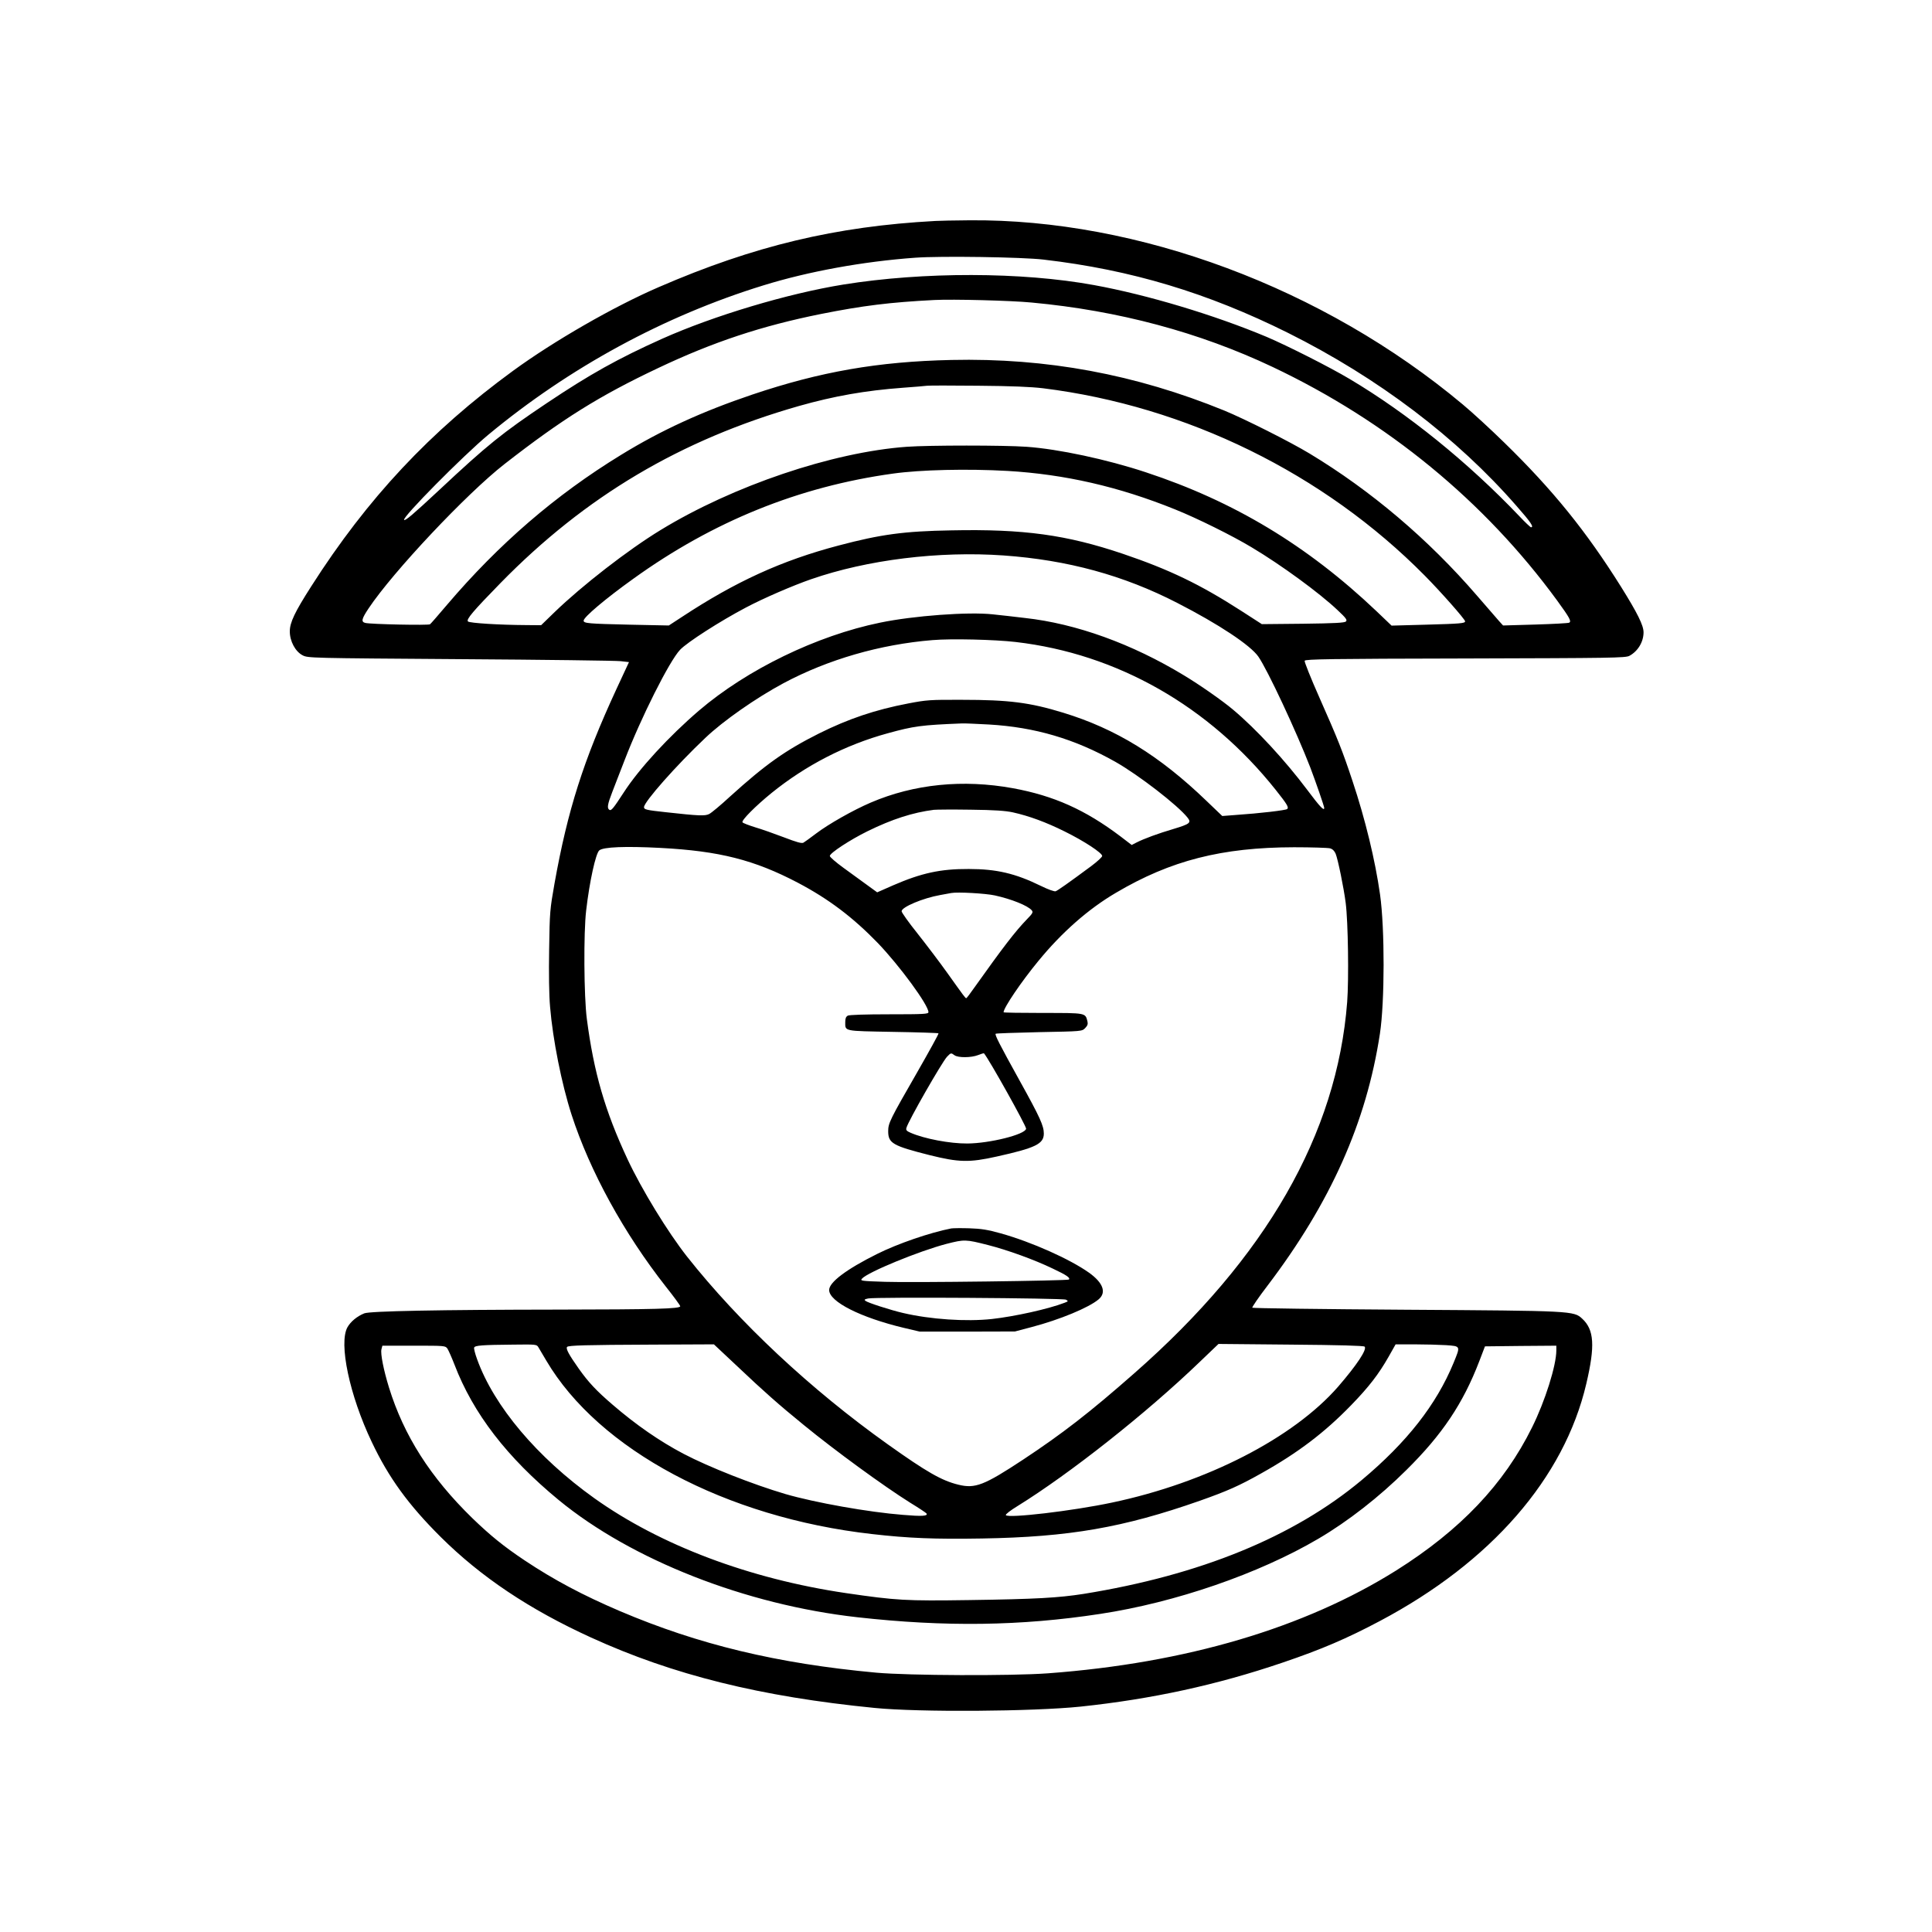 <?xml version="1.0" standalone="no"?>
<!DOCTYPE svg PUBLIC "-//W3C//DTD SVG 20010904//EN"
 "http://www.w3.org/TR/2001/REC-SVG-20010904/DTD/svg10.dtd">
<svg version="1.0" xmlns="http://www.w3.org/2000/svg"
 width="1440pt" height="1440pt" viewBox="0 0 1440 1440"
 preserveAspectRatio="xMidYMid meet">
<g transform="translate(0,1440) scale(0.1,-0.1)"
fill="#000000" stroke="none">
<path d="M6970 12753 c-742 -40 -1352 -186 -2060 -493 -336 -145 -782 -402
-1085 -623 -618 -451 -1087 -952 -1505 -1607 -123 -192 -160 -270 -160 -336 0
-73 41 -150 95 -178 40 -21 50 -21 1175 -29 624 -4 1163 -11 1196 -15 l62 -7
-93 -200 c-247 -534 -364 -903 -462 -1450 -34 -192 -36 -212 -40 -490 -3 -178
-1 -344 7 -430 20 -242 86 -574 160 -803 136 -420 390 -884 703 -1282 59 -74
107 -140 107 -146 0 -19 -185 -24 -914 -25 -881 -1 -1400 -11 -1441 -28 -54
-22 -101 -61 -125 -103 -67 -119 15 -508 181 -856 126 -266 273 -468 513 -707
301 -299 661 -540 1121 -750 611 -279 1263 -441 2114 -525 331 -33 1180 -27
1536 10 530 56 1014 161 1505 328 289 98 478 179 725 310 829 439 1373 1065
1538 1767 67 284 59 404 -30 486 -63 59 -73 59 -1315 67 -625 4 -1140 11
-1144 15 -4 3 47 78 113 164 470 619 737 1216 838 1878 36 236 37 783 1 1038
-36 255 -110 560 -205 845 -75 226 -108 309 -248 625 -63 142 -112 265 -109
272 4 12 190 15 1198 17 1088 3 1196 4 1223 20 63 34 105 104 105 175 0 52
-46 144 -167 338 -260 415 -509 723 -871 1076 -99 97 -238 225 -309 284 -1037
868 -2420 1384 -3678 1373 -110 -1 -225 -3 -255 -5z m809 -288 c653 -76 1222
-248 1821 -546 671 -335 1259 -780 1704 -1291 106 -120 131 -158 107 -158 -4
0 -44 37 -87 83 -382 401 -832 765 -1264 1022 -151 90 -464 248 -619 314 -391
164 -891 314 -1286 386 -540 99 -1273 100 -1870 4 -414 -67 -965 -232 -1350
-404 -327 -147 -536 -263 -860 -480 -331 -222 -440 -309 -803 -649 -194 -181
-252 -230 -260 -221 -17 17 439 478 628 635 604 501 1310 885 2050 1113 336
104 743 178 1130 206 189 14 799 5 959 -14z m-89 -320 c647 -60 1250 -222
1795 -480 855 -405 1580 -1001 2121 -1741 93 -128 108 -155 90 -165 -6 -4
-120 -10 -252 -14 l-241 -7 -30 33 c-17 19 -90 104 -164 189 -363 421 -790
783 -1249 1060 -146 88 -480 256 -635 320 -662 270 -1323 393 -2035 377 -546
-12 -975 -87 -1483 -258 -373 -126 -680 -266 -979 -450 -487 -298 -910 -663
-1298 -1119 -63 -74 -119 -139 -125 -143 -10 -9 -443 0 -482 10 -33 8 -28 30
24 108 182 273 731 856 1013 1076 431 336 708 509 1146 716 409 194 771 314
1214 403 312 62 513 87 845 104 135 7 572 -4 725 -19z m85 -639 c1069 -133
2092 -635 2844 -1396 117 -118 301 -326 301 -341 0 -15 -35 -18 -291 -25
l-257 -7 -113 108 c-515 489 -1063 819 -1719 1035 -290 96 -650 173 -889 190
-171 12 -724 12 -892 0 -555 -40 -1296 -291 -1836 -621 -243 -148 -585 -414
-789 -611 l-101 -98 -109 1 c-205 1 -424 15 -436 27 -15 15 38 77 242 286 633
647 1342 1068 2225 1320 262 74 492 115 775 136 85 6 166 13 180 15 14 2 185
2 380 0 249 -2 394 -8 485 -19z m-265 -616 c425 -25 829 -117 1249 -287 162
-65 425 -195 571 -283 218 -130 504 -339 640 -468 62 -58 73 -73 62 -84 -10
-10 -81 -14 -320 -17 l-307 -3 -155 100 c-306 197 -535 307 -880 424 -421 142
-739 186 -1279 175 -354 -6 -527 -30 -841 -113 -425 -112 -768 -269 -1170
-534 l-95 -62 -290 6 c-310 7 -345 10 -345 30 0 26 162 163 370 312 594 428
1234 687 1935 784 207 29 555 37 855 20z m-30 -630 c477 -34 895 -148 1295
-354 310 -159 546 -316 604 -400 70 -101 284 -560 387 -826 41 -108 104 -290
104 -302 0 -25 -31 7 -126 134 -165 220 -380 453 -554 599 -77 65 -247 184
-365 255 -387 235 -804 386 -1186 428 -74 9 -181 21 -239 27 -180 20 -591 -10
-841 -62 -472 -97 -991 -349 -1349 -655 -224 -192 -446 -433 -560 -609 -78
-120 -94 -140 -108 -131 -19 12 -14 41 22 134 19 48 59 154 91 235 121 315
334 740 414 824 53 56 299 214 491 315 128 68 350 164 486 211 418 145 952
211 1434 177z m90 -645 c757 -88 1442 -478 1939 -1103 85 -107 98 -129 85
-142 -9 -9 -200 -32 -392 -45 l-92 -7 -118 113 c-350 337 -675 537 -1068 657
-248 76 -404 96 -754 96 -239 1 -264 -1 -400 -27 -246 -47 -445 -114 -666
-224 -251 -126 -398 -230 -664 -471 -68 -63 -138 -121 -154 -129 -31 -16 -77
-14 -321 13 -148 16 -165 20 -165 38 0 39 241 312 457 516 133 127 378 298
583 408 332 177 719 289 1110 321 141 12 464 4 620 -14z m-199 -615 c343 -20
639 -107 942 -278 173 -98 466 -324 539 -417 29 -37 16 -47 -107 -84 -112 -33
-218 -72 -273 -100 l-37 -19 -85 65 c-261 197 -495 302 -800 358 -373 68 -738
31 -1060 -107 -131 -56 -316 -161 -408 -231 -42 -32 -85 -63 -94 -68 -13 -7
-51 4 -145 40 -71 27 -167 61 -215 75 -48 15 -90 31 -94 37 -9 15 98 122 216
218 257 208 553 360 868 446 193 53 248 61 552 73 19 1 110 -3 201 -8z m179
-655 c121 -27 246 -73 385 -142 144 -71 280 -160 280 -183 0 -8 -37 -42 -81
-75 -177 -131 -250 -182 -266 -188 -10 -3 -55 13 -110 40 -190 93 -330 126
-538 126 -210 1 -352 -30 -564 -122 l-118 -52 -77 56 c-42 30 -121 88 -176
128 -55 40 -100 79 -100 87 0 22 152 121 280 184 185 91 339 140 495 160 19 2
143 3 275 1 177 -2 260 -8 315 -20z m-2625 -265 c436 -23 697 -89 1021 -259
230 -121 411 -258 597 -450 163 -170 377 -462 377 -515 0 -14 -33 -16 -291
-16 -181 0 -298 -4 -310 -10 -14 -8 -19 -21 -19 -48 0 -70 -16 -66 355 -73
185 -3 338 -8 340 -11 3 -3 -70 -135 -161 -294 -200 -348 -214 -375 -214 -435
0 -90 33 -109 310 -179 217 -54 295 -56 500 -10 288 64 350 94 350 171 0 58
-28 120 -180 394 -153 276 -186 342 -179 350 3 3 149 8 324 12 319 6 319 6
343 30 18 19 22 30 17 51 -16 63 -9 62 -332 62 -161 0 -293 2 -293 5 0 33 132
228 259 382 175 214 374 389 579 509 408 241 789 338 1327 339 132 0 253 -4
268 -8 19 -5 33 -19 42 -40 17 -41 61 -256 75 -367 18 -140 24 -568 11 -739
-76 -984 -605 -1905 -1586 -2766 -334 -294 -536 -450 -829 -644 -291 -192
-358 -218 -483 -187 -124 30 -237 95 -525 300 -576 410 -1110 910 -1498 1401
-143 182 -336 497 -442 723 -170 364 -252 649 -304 1047 -22 165 -25 646 -5
810 25 215 71 425 98 447 31 25 192 32 458 18z m2490 -354 c123 -27 246 -76
275 -111 12 -14 7 -23 -37 -68 -87 -90 -178 -209 -388 -504 -32 -46 -60 -83
-63 -83 -7 0 -17 14 -139 185 -59 83 -161 217 -225 298 -65 81 -118 156 -118
165 0 31 158 98 288 121 31 6 68 13 82 15 48 9 256 -3 325 -18z m-301 -1191
c27 -20 125 -19 176 1 23 9 42 15 44 13 38 -44 317 -544 314 -562 -7 -43 -271
-109 -438 -110 -129 -1 -320 35 -423 80 -30 13 -36 20 -31 37 16 55 263 486
302 529 30 31 30 31 56 12z m-3101 -2177 c8 -13 34 -57 58 -98 392 -666 1339
-1171 2429 -1294 270 -31 468 -39 820 -33 650 11 1052 81 1622 281 207 73 296
113 456 203 277 155 475 306 672 509 134 138 206 232 280 362 l52 92 143 0
c78 0 183 -3 233 -6 110 -8 108 -5 56 -132 -128 -311 -348 -592 -684 -873
-507 -424 -1205 -709 -2074 -849 -186 -29 -354 -39 -851 -46 -477 -7 -543 -3
-920 52 -719 106 -1384 357 -1875 707 -427 305 -748 686 -874 1036 -15 41 -25
80 -22 87 6 16 60 20 293 22 169 2 173 2 186 -20z m1486 -145 c190 -180 307
-284 494 -436 231 -189 591 -452 792 -578 64 -39 118 -75 121 -80 11 -19 -34
-22 -175 -10 -258 20 -659 92 -876 155 -241 71 -571 201 -760 300 -177 93
-355 216 -530 367 -120 103 -180 167 -252 269 -72 102 -98 149 -86 161 11 11
128 15 646 17 l448 2 178 -167z m4672 150 c20 -20 -58 -137 -197 -298 -334
-383 -982 -716 -1684 -864 -296 -63 -777 -119 -793 -94 -4 6 35 36 86 67 391
242 961 692 1360 1076 l139 133 539 -5 c362 -3 543 -8 550 -15z m-6836 -15 c8
-13 32 -66 52 -118 140 -366 392 -693 778 -1011 543 -446 1393 -780 2225 -873
653 -73 1218 -66 1811 25 560 85 1181 299 1625 560 220 129 455 312 657 513
266 263 422 495 543 811 l42 110 266 3 266 2 0 -35 c0 -112 -84 -379 -181
-574 -209 -423 -534 -765 -1012 -1066 -684 -429 -1568 -691 -2597 -767 -274
-20 -1037 -17 -1280 5 -737 68 -1323 209 -1910 459 -276 118 -491 232 -710
378 -157 105 -254 184 -389 314 -313 305 -511 616 -622 975 -40 130 -64 251
-56 284 l7 27 235 0 c231 0 234 0 250 -22z"/>
<path d="M7090 5244 c-159 -31 -400 -114 -552 -190 -229 -114 -358 -211 -358
-269 0 -87 234 -205 556 -282 l119 -28 355 0 355 1 125 33 c209 55 424 144
498 206 61 51 34 124 -71 199 -144 102 -426 228 -657 293 -100 28 -147 35
-235 38 -60 2 -121 1 -135 -1z m275 -124 c145 -37 344 -109 481 -175 104 -49
133 -69 121 -82 -10 -9 -1176 -24 -1370 -17 -179 6 -187 7 -172 24 44 49 427
206 630 259 134 34 141 34 310 -9z m580 -407 c19 -11 18 -12 -10 -23 -122 -47
-372 -102 -541 -121 -192 -21 -461 -3 -664 45 -91 21 -262 76 -279 90 -12 9
-8 12 20 18 60 12 1452 3 1474 -9z"/>
</g>
</svg>
